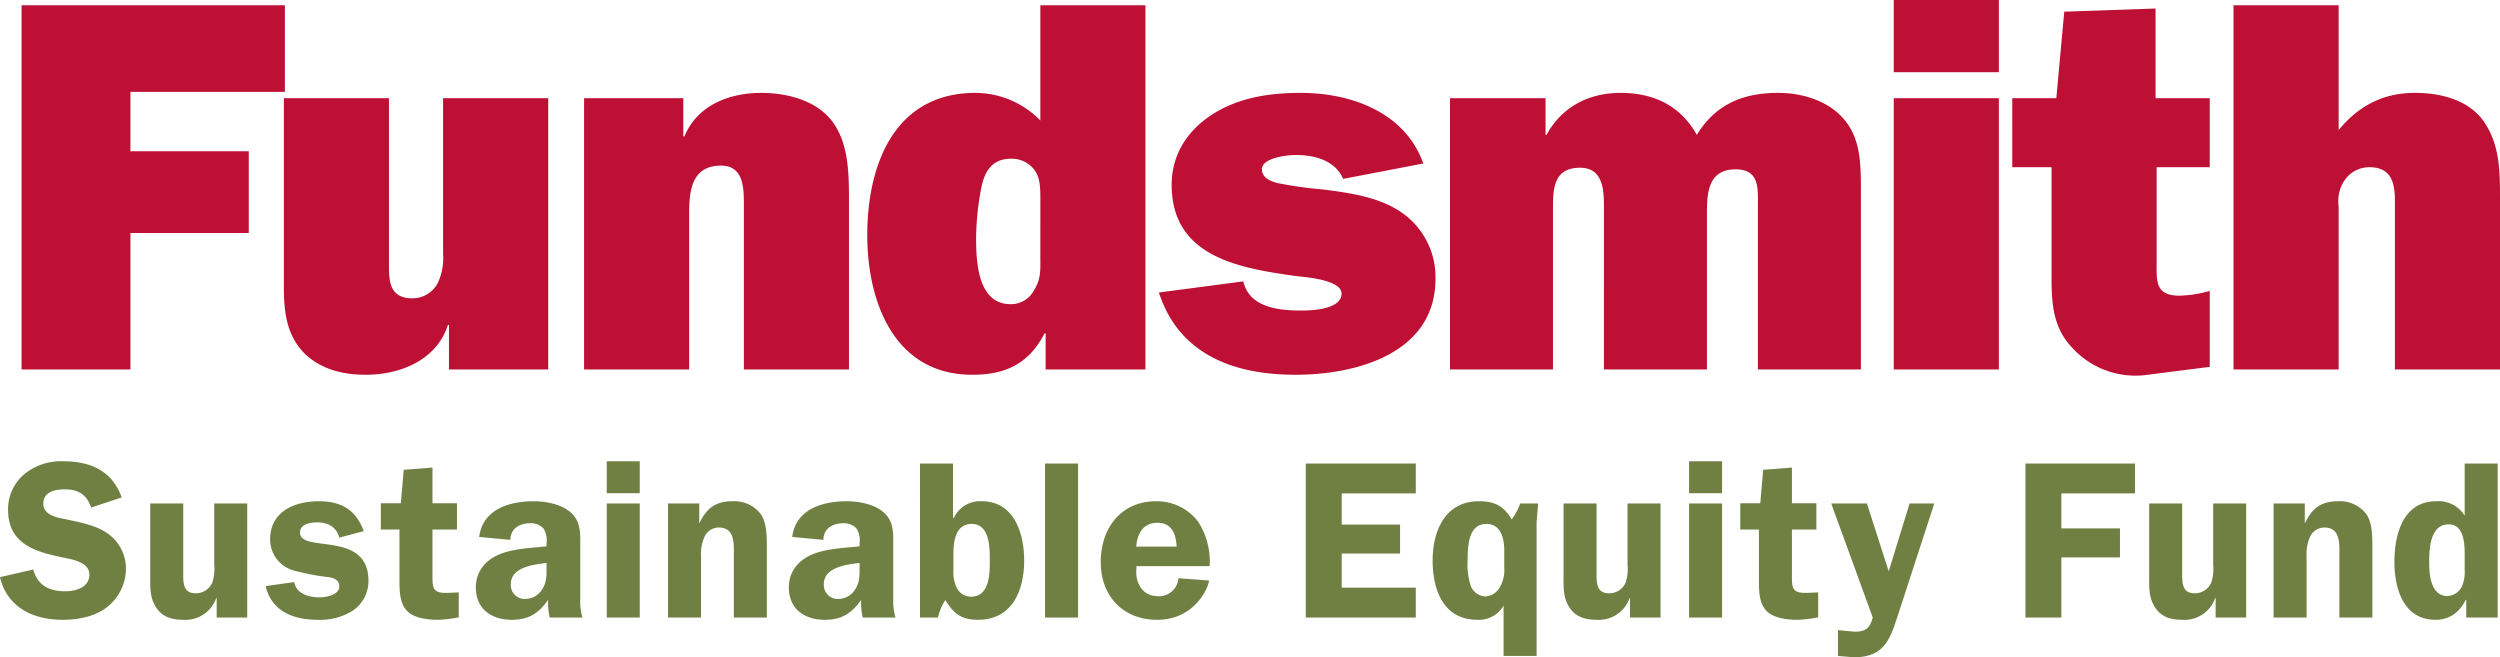 <svg xmlns="http://www.w3.org/2000/svg" viewBox="0 0 499 131.196"><defs><style>.a{fill:#708043;}.b{fill:#be0f34;}</style></defs><path class="a" d="M18.194,101.304c-.895-2.6-2.554-3.631-5.287-3.631-1.928,0-4.258.493-4.258,2.868,0,2.241,2.689,2.779,4.438,3.092,2.509.539,5.87,1.166,8.022,2.6a8.553,8.553,0,0,1,4.032,7.261,9.814,9.814,0,0,1-3.808,7.708c-2.465,1.927-5.827,2.509-8.92,2.509-5.781,0-11.025-2.509-12.413-8.515l6.632-1.524c.895,3.227,3.227,4.348,6.408,4.348,2.062,0,4.797-.763,4.797-3.317s-3.496-3.047-5.38-3.45c-5.466-1.121-10.844-2.734-10.844-9.457A9.117,9.117,0,0,1,4.93,94.581a11.49,11.49,0,0,1,7.707-2.51c5.38,0,9.771,1.883,11.653,7.216Z"/><path class="a" d="M43.251,123.264v-3.899H43.16a6.47,6.47,0,0,1-6.499,4.347c-2.285,0-4.256-.492-5.557-2.555-1.255-1.972-1.119-4.123-1.119-6.319V100.497h6.588v14.341c0,1.838.18,3.585,2.509,3.585a3.566,3.566,0,0,0,3.316-2.197,9.003,9.003,0,0,0,.359-3.496V100.497h6.588v22.767Z"/><path class="a" d="M67.722,107.309c-.583-2.151-2.285-3.047-4.438-3.047-1.343,0-3.405.358-3.405,2.016,0,4.258,13.668-.582,13.668,9.681a7.145,7.145,0,0,1-3.046,5.871,12.209,12.209,0,0,1-7.082,1.882c-4.75,0-9.188-1.613-10.398-6.722l5.692-.807c.448,2.331,2.913,3.048,5.018,3.048,1.257,0,3.99-.449,3.99-2.151,0-1.524-1.345-1.793-2.556-1.927a47.642,47.642,0,0,1-6.767-1.344,6.441,6.441,0,0,1-4.48-6.14c0-5.603,4.883-7.62,9.724-7.62,4.482,0,7.395,1.704,8.964,5.962Z"/><path class="a" d="M76.014,105.696v-5.245h3.99l.581-6.678,5.737-.448v7.125H91.207v5.245H86.322v9.053c0,2.644,0,3.72,3.183,3.585l2.061-.09V123.22l-.448.089a26.277,26.277,0,0,1-3.675.403c-1.882,0-4.393-.268-5.872-1.478-1.838-1.524-1.838-4.258-1.838-6.498v-10.039Z"/><path class="a" d="M109.72,123.264a13.494,13.494,0,0,1-.315-3.541c-1.882,2.69-3.855,3.989-7.259,3.989-4.034,0-7.171-2.151-7.171-6.454,0-3.36,2.106-5.647,5.109-6.767,2.598-.985,6.229-1.165,9.006-1.434v-.538a4.678,4.678,0,0,0-.581-3.002,3.421,3.421,0,0,0-2.689-1.076c-2.108,0-3.946,1.076-3.946,3.317l-6.229-.583c.672-5.513,6.049-7.127,10.846-7.127,2.33,0,5.378.539,7.215,2.062,2.33,1.883,2.106,4.392,2.106,7.126v10.622a11.005,11.005,0,0,0,.448,3.406Zm-.63-10.89c-2.509.268-7.124.851-7.124,4.167a2.754,2.754,0,0,0,2.913,3.003,3.97,3.97,0,0,0,3.316-1.883c.942-1.434.895-2.779.895-4.392Z"/><path class="a" d="M127.692,98.436h-6.588V92.07h6.588Zm0,24.828h-6.588V100.497h6.588Z"/><path class="a" d="M139.569,100.497v3.854h.091c1.343-2.913,3.227-4.303,6.543-4.303a6.637,6.637,0,0,1,5.601,2.51c1.255,1.703,1.255,4.572,1.255,6.633v14.072h-6.588V111.029c0-2.331.315-5.737-3.004-5.737a3.158,3.158,0,0,0-2.777,1.702,8.333,8.333,0,0,0-.762,4.034v12.235H133.34V100.497Z"/><path class="a" d="M172.2,123.264a13.494,13.494,0,0,1-.315-3.541c-1.882,2.69-3.855,3.989-7.259,3.989-4.034,0-7.171-2.151-7.171-6.454,0-3.36,2.106-5.647,5.107-6.767,2.6-.985,6.231-1.165,9.008-1.434v-.538a4.678,4.678,0,0,0-.581-3.002,3.423,3.423,0,0,0-2.691-1.076c-2.106,0-3.943,1.076-3.943,3.317l-6.229-.583c.672-5.513,6.049-7.127,10.846-7.127,2.33,0,5.378.539,7.215,2.062,2.33,1.883,2.106,4.392,2.106,7.126v10.622a11.008,11.008,0,0,0,.448,3.406Zm-.63-10.89c-2.509.268-7.124.851-7.124,4.167a2.754,2.754,0,0,0,2.913,3.003,3.97,3.97,0,0,0,3.316-1.883c.942-1.434.895-2.779.895-4.392Z"/><path class="a" d="M183.629,92.519h6.588v10.846h.18a5.75,5.75,0,0,1,5.557-3.317c6.499,0,8.472,6.454,8.472,11.832,0,5.96-2.376,11.831-9.232,11.831-3.272,0-4.841-1.209-6.499-3.943a10.543,10.543,0,0,0-1.478,3.496h-3.586Zm6.679,21.199a7.024,7.024,0,0,0,.762,3.809,3.175,3.175,0,0,0,2.777,1.568c3.719,0,3.719-4.75,3.719-7.215,0-2.555,0-7.305-3.629-7.305-3.183,0-3.631,3.45-3.631,5.871Z"/><path class="a" d="M208.595,92.519h6.588v30.744h-6.588Z"/><path class="a" d="M226.835,113.001l-.044,1.12c0,2.689,1.523,4.884,4.391,4.884a3.877,3.877,0,0,0,4.034-3.585l6.096.449c0,1.12-2.644,7.842-10.354,7.842-6.812,0-11.249-4.75-11.249-11.518,0-6.723,3.99-12.146,11.072-12.146a10.379,10.379,0,0,1,8.334,4.034,14.618,14.618,0,0,1,2.332,8.918Zm8.022-3.899c-.133-2.465-.94-4.751-3.808-4.751-2.913,0-4.034,2.151-4.258,4.751Z"/><path class="a" d="M267.803,98.48v6.23h11.65v5.781h-11.65v6.813h14.789v5.96h-21.96V92.519h21.96v5.96Z"/><path class="a" d="M306.706,104.216v26.711h-6.59V120.889a5.69,5.69,0,0,1-5.198,2.823c-6.856,0-8.964-6.005-8.964-11.877s2.511-11.787,9.232-11.787c3.094,0,4.93.897,6.543,3.631a12.075,12.075,0,0,0,1.704-3.182h3.584Zm-6.455,5.692c0-2.376-.627-5.333-3.584-5.333-3.675,0-3.722,4.705-3.722,7.259a14.02,14.02,0,0,0,.63,5.155,3.322,3.322,0,0,0,2.957,2.062,3.524,3.524,0,0,0,2.78-1.748,6.947,6.947,0,0,0,.94-3.989Z"/><path class="a" d="M325.352,123.264v-3.899h-.091a6.468,6.468,0,0,1-6.499,4.347c-2.285,0-4.256-.492-5.557-2.555-1.255-1.972-1.119-4.123-1.119-6.319V100.497h6.588v14.341c0,1.838.179,3.585,2.509,3.585a3.565,3.565,0,0,0,3.316-2.197,9.003,9.003,0,0,0,.359-3.496V100.497h6.588v22.767Z"/><path class="a" d="M343.728,98.436H337.14V92.07h6.588Zm0,24.828H337.14V100.497h6.588Z"/><path class="a" d="M347.359,105.696v-5.245h3.99l.581-6.678,5.737-.448v7.125h4.885v5.245h-4.885v9.053c0,2.644,0,3.72,3.183,3.585l2.061-.09V123.22l-.448.089a26.277,26.277,0,0,1-3.675.403c-1.882,0-4.393-.268-5.872-1.478-1.837-1.524-1.837-4.258-1.837-6.498v-10.039Z"/><path class="a" d="M379.136,121.83c-1.702,5.154-2.6,9.366-9.053,9.366l-3.227-.268v-5.154l3.316.314c2.197,0,3.048-.673,3.631-2.824l-8.29-22.767h7.124l4.349,13.535,4.167-13.535h4.93Z"/><path class="a" d="M411.45,98.48v6.991h11.697v5.782H411.45v12.011h-7.171V92.519h21.871v5.96Z"/><path class="a" d="M442.243,123.264v-3.899h-.091a6.468,6.468,0,0,1-6.499,4.347c-2.285,0-4.256-.492-5.557-2.555-1.255-1.972-1.119-4.123-1.119-6.319V100.497h6.588v14.341c0,1.838.18,3.585,2.509,3.585a3.566,3.566,0,0,0,3.316-2.197,9.005,9.005,0,0,0,.359-3.496V100.497h6.588v22.767Z"/><path class="a" d="M460.036,100.497v3.854h.091c1.343-2.913,3.227-4.303,6.543-4.303a6.634,6.634,0,0,1,5.601,2.51c1.255,1.703,1.255,4.572,1.255,6.633v14.072h-6.588V111.029c0-2.331.315-5.737-3.003-5.737a3.158,3.158,0,0,0-2.777,1.702,8.333,8.333,0,0,0-.762,4.034v12.235h-6.588V100.497Z"/><path class="a" d="M492.264,123.264v-3.541h-.091c-1.255,2.421-3.136,3.989-6.049,3.989-6.41,0-8.201-6.274-8.201-11.563,0-5.422,1.702-12.1,8.335-12.1a6.125,6.125,0,0,1,5.692,2.868V92.519h6.588v30.744Zm-.315-12.638c0-2.197-.179-5.962-3.181-5.962-3.766,0-3.901,4.931-3.901,7.664,0,2.465.359,6.633,3.631,6.633a3.372,3.372,0,0,0,2.868-1.838,7.208,7.208,0,0,0,.583-3.361Z"/><path class="b" d="M499,73.751v-33.91c0-5.512,0-10.703-3.075-15.367-2.96-4.449-8.582-5.934-13.874-5.934-6.36,0-11.24,2.545-15.258,7.42V1.056h-20.98V73.751h20.98V41.218a7.46,7.46,0,0,1,1.159-5.193,5.952,5.952,0,0,1,4.98-2.649c4.348,0,5.091,3.07,5.091,6.674V73.751ZM409.489,33.376V53.821c0,5.837-.105,11.033,4.023,15.482a17.092,17.092,0,0,0,15.152,5.503l12.403-1.581V58.068a24.095,24.095,0,0,1-6.048.949c-4.976,0-4.554-3.07-4.554-6.992V33.376h10.602V19.599H430.254V1.698L412.027,2.33l-1.585,17.269h-8.793V33.376ZM398.973,0h-20.98V14.408h20.98Zm0,19.599h-20.98V73.747h20.98Zm-109.556,0V73.751h20.554V41.218c0-4.025.431-7.736,5.406-7.736,4.554,0,4.77,4.346,4.77,7.736V73.751h20.554V43.654c0-4.346-.215-9.853,5.718-9.853,4.88,0,4.454,3.924,4.454,7.418V73.751h20.559V38.249c0-5.718,0-11.019-3.922-15.044C364.335,19.92,359.46,18.54,354.901,18.54c-7.097,0-12.504,2.332-16.211,8.376-3.295-5.83-8.582-8.376-15.258-8.376-6.364,0-11.766,2.864-14.73,8.376h-.211V19.599ZM231.319,58.384c4.027,12.499,15.152,16.421,27.23,16.421,12.188,0,27.977-4.238,27.977-19.184a15.693,15.693,0,0,0-7.633-13.764c-4.344-2.653-9.851-3.393-14.726-4.029a81.819,81.819,0,0,1-9.109-1.272c-1.381-.319-3.184-1.061-3.184-2.756,0-2.335,5.09-2.862,6.781-2.862,3.707,0,7.844,1.058,9.434,4.77l16-3.075C280.482,22.467,269.784,18.54,259.617,18.54c-6.041,0-12.085.85-17.386,4.133-5.081,3.184-8.369,8.055-8.369,14.199,0,14.41,13.459,16.633,24.793,18.227,1.915.211,9.118.742,9.118,3.496,0,3.18-5.934,3.391-8.055,3.391-4.559,0-10.385-.637-11.553-5.824ZM207.652,51.076c0,2.644.206,4.545-1.276,6.882a5.183,5.183,0,0,1-4.659,2.758c-6.57,0-6.887-8.477-6.887-13.246a54.19,54.19,0,0,1,1.056-10.066c.639-3.289,2.224-5.725,5.936-5.725A5.68,5.68,0,0,1,206.376,33.8c1.381,1.695,1.276,4.243,1.276,6.357ZM228.63,73.751V1.056h-20.978V24.047a18.183,18.183,0,0,0-12.93-5.507c-16.316,0-21.615,14.52-21.615,28.403,0,13.347,5.402,27.862,20.978,27.862,6.784,0,11.338-2.328,14.412-8.27h.213v7.216ZM116.581,19.599V73.751h20.976v-31.26c0-4.449.532-9.432,6.36-9.432,4.559,0,4.559,4.557,4.559,7.84V73.751h20.976V40.371c0-5.615,0-11.764-3.388-16.213-3.18-4.133-9.005-5.617-14.091-5.617-6.573,0-12.822,2.545-15.365,8.69h-.218V19.599Zm-7.155,54.153V19.599H88.444V50.755a11.757,11.757,0,0,1-1.056,5.718,5.676,5.676,0,0,1-5.086,3.07c-4.767,0-4.665-3.702-4.665-7.203V19.599H56.66V57.014c0,5.072.424,9.842,4.238,13.658,3.283,3.079,7.629,4.133,12.08,4.133,6.994,0,14.201-2.964,16.424-9.952h.211v8.898ZM49.656,46.512V30.194H26.03V18.332H56.863V1.056H4.307V73.751H26.03V46.512Z"/></svg>